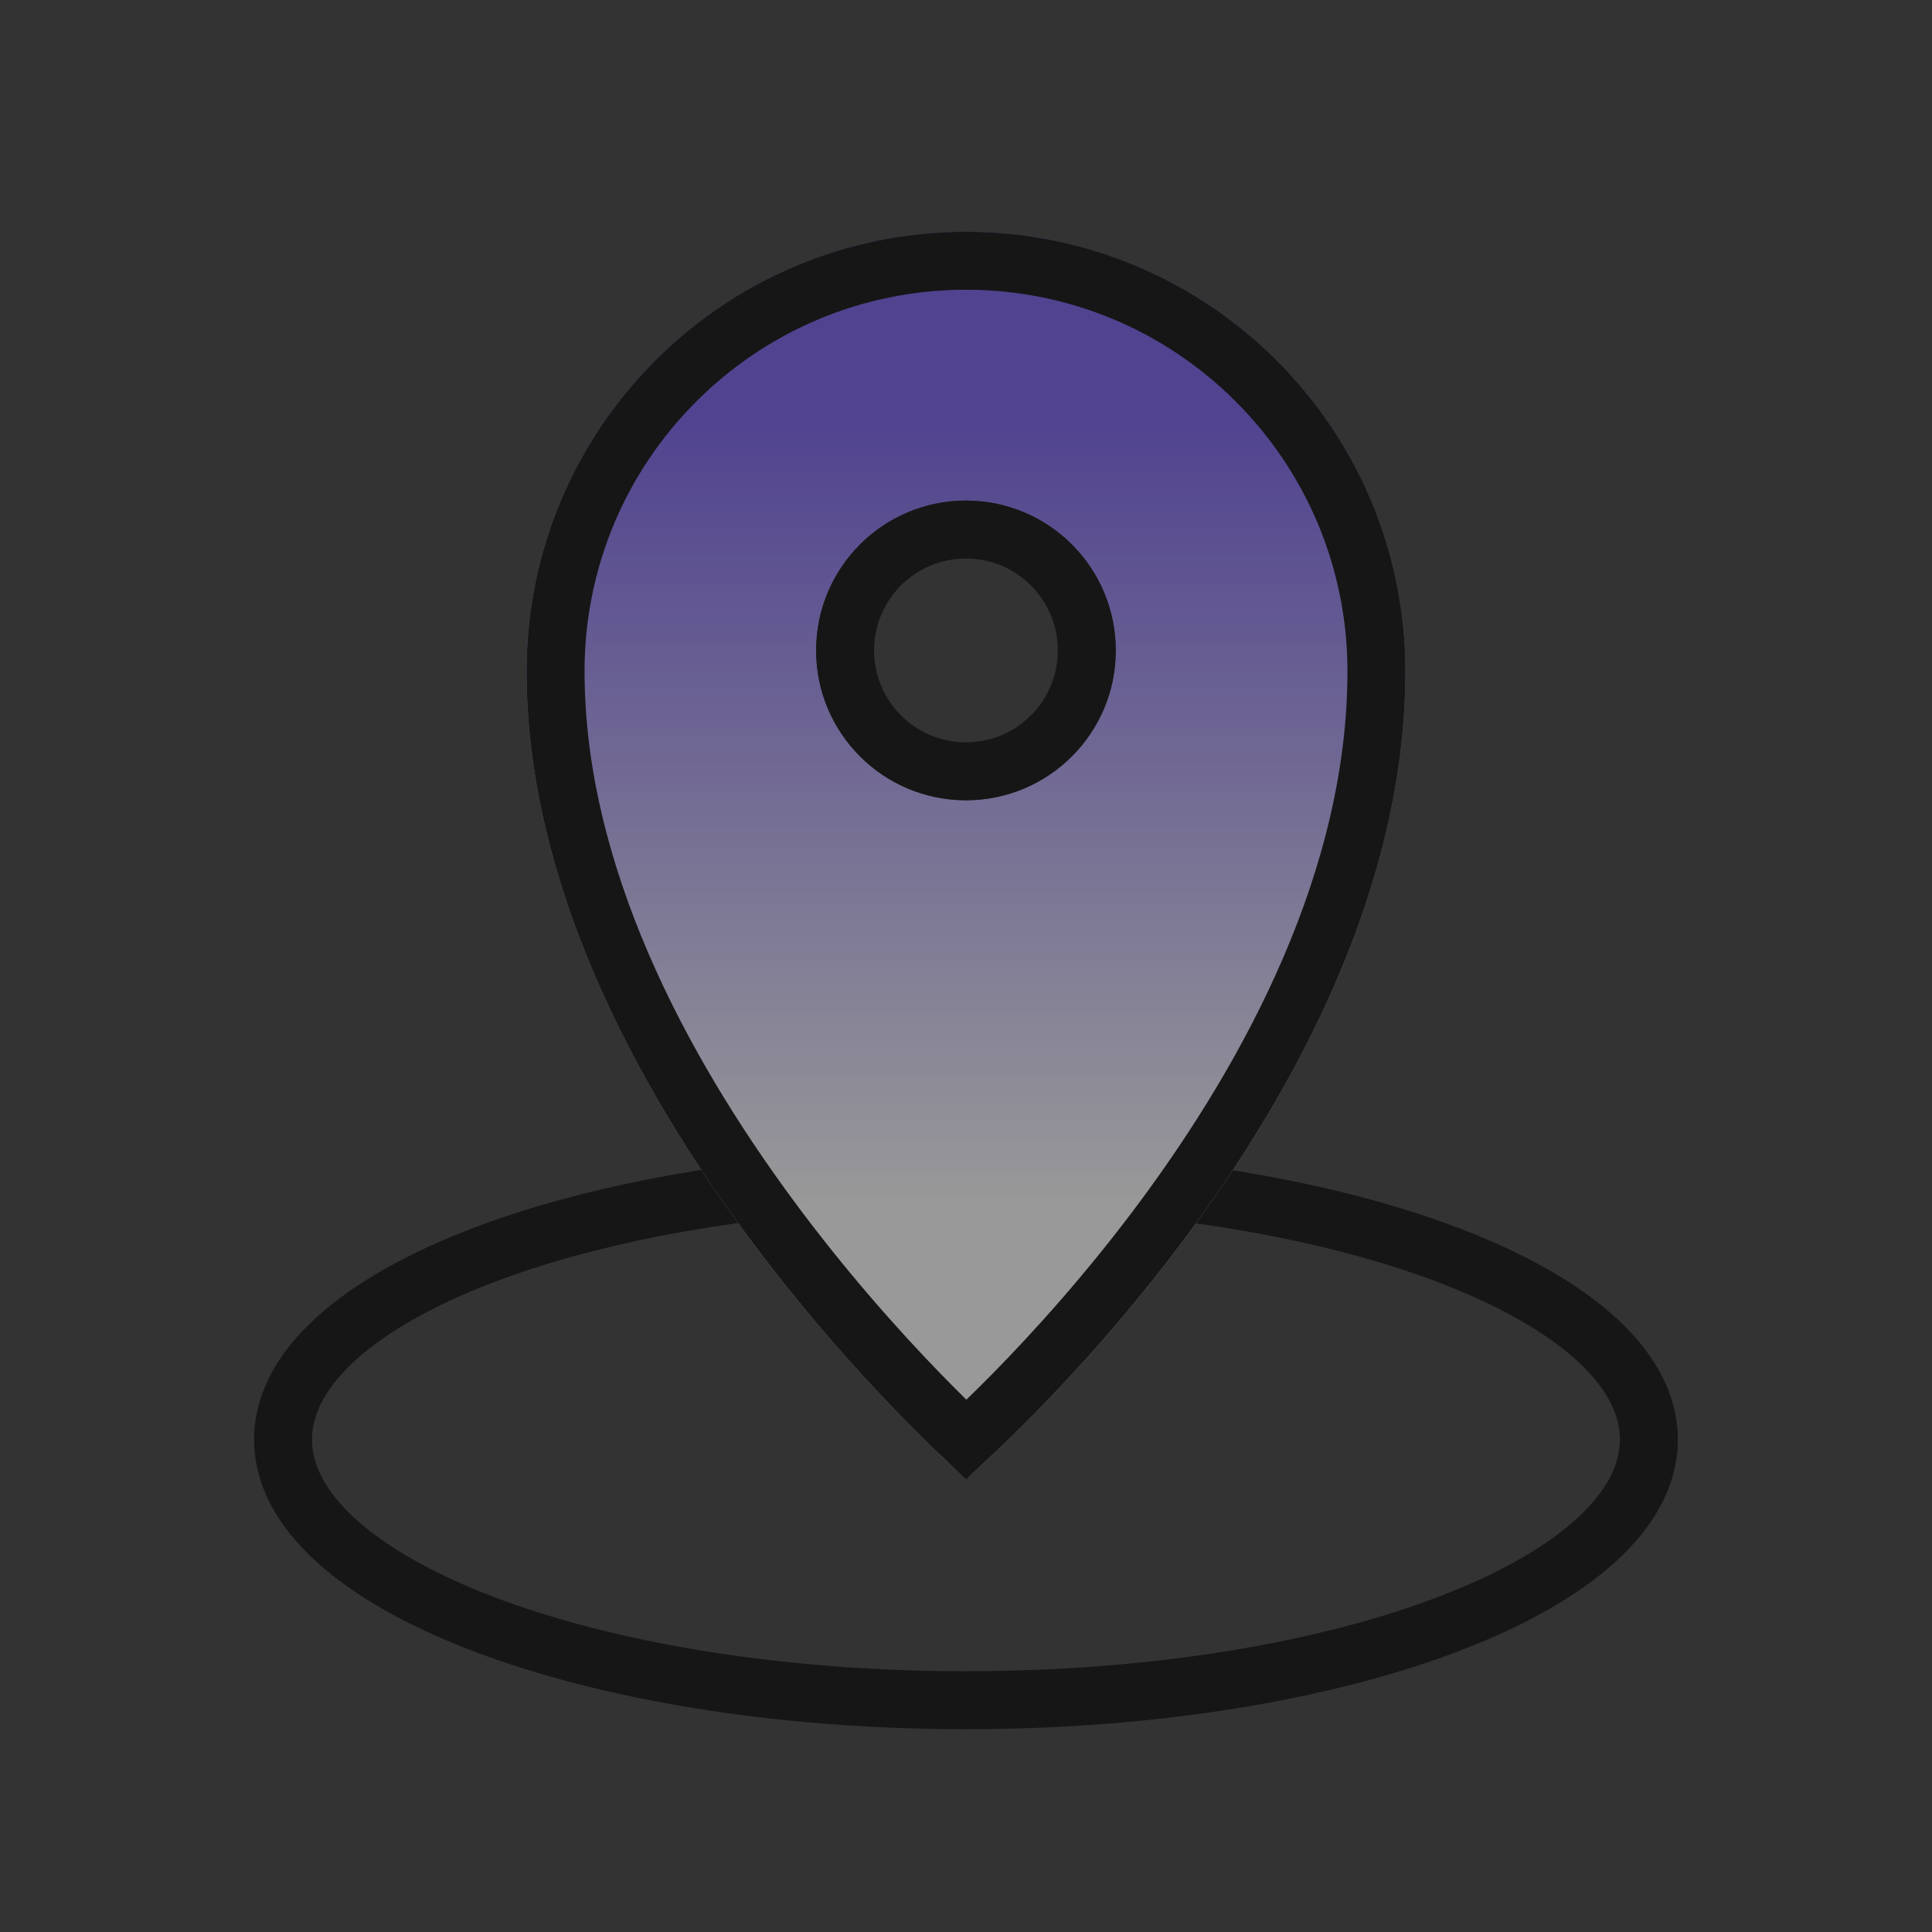 <?xml version="1.0" encoding="UTF-8"?>
<svg xmlns="http://www.w3.org/2000/svg" width="32" height="32" viewBox="0 0 32 32" fill="none">
  <rect x="0" y="0" width="32" height="32" fill="#333333" stroke="none"/>
  <path d="M12.506 19.737C7.968 20.299 4.688 21.925 4.688 23.844C4.688 26.228 9.752 28.161 15.999 28.161C22.247 28.161 27.311 26.228 27.311 23.844C27.311 21.945 24.098 20.332 19.632 19.755" stroke="#161616" stroke-width="0.96"></path>
  <path fill-rule="evenodd" clip-rule="evenodd" d="M16 24.496C16 24.496 23.278 18.279 23.278 11.118C23.278 7.098 20.02 3.839 16 3.839C11.98 3.839 8.722 7.098 8.722 11.118C8.722 18.144 16 24.496 16 24.496ZM15.999 13.255C17.37 13.255 18.481 12.144 18.481 10.773C18.481 9.403 17.37 8.291 15.999 8.291C14.629 8.291 13.518 9.403 13.518 10.773C13.518 12.144 14.629 13.255 15.999 13.255Z" fill="url(#paint0_linear_245_83)" fill-opacity="0.5"></path>
  <path d="M22.798 11.118C22.798 14.545 21.051 17.787 19.254 20.206C18.36 21.409 17.466 22.393 16.795 23.076C16.469 23.408 16.196 23.668 16.003 23.847C15.81 23.665 15.536 23.399 15.208 23.06C14.536 22.366 13.641 21.369 12.747 20.157C10.948 17.718 9.202 14.477 9.202 11.118C9.202 7.363 12.245 4.319 16 4.319C19.755 4.319 22.798 7.363 22.798 11.118Z" stroke="#161616" stroke-width="0.96"></path>
  <circle cx="15.999" cy="10.773" r="2.002" stroke="#161616" stroke-width="0.96"></circle>
  <defs>
    <linearGradient id="paint0_linear_245_83" x1="16" y1="3.839" x2="16" y2="24.496" gradientUnits="userSpaceOnUse">
      <stop offset="0.15" stop-color="#7054ED"></stop>
      <stop offset="0.78" stop-color="white"></stop>
    </linearGradient>
  </defs>
</svg>
